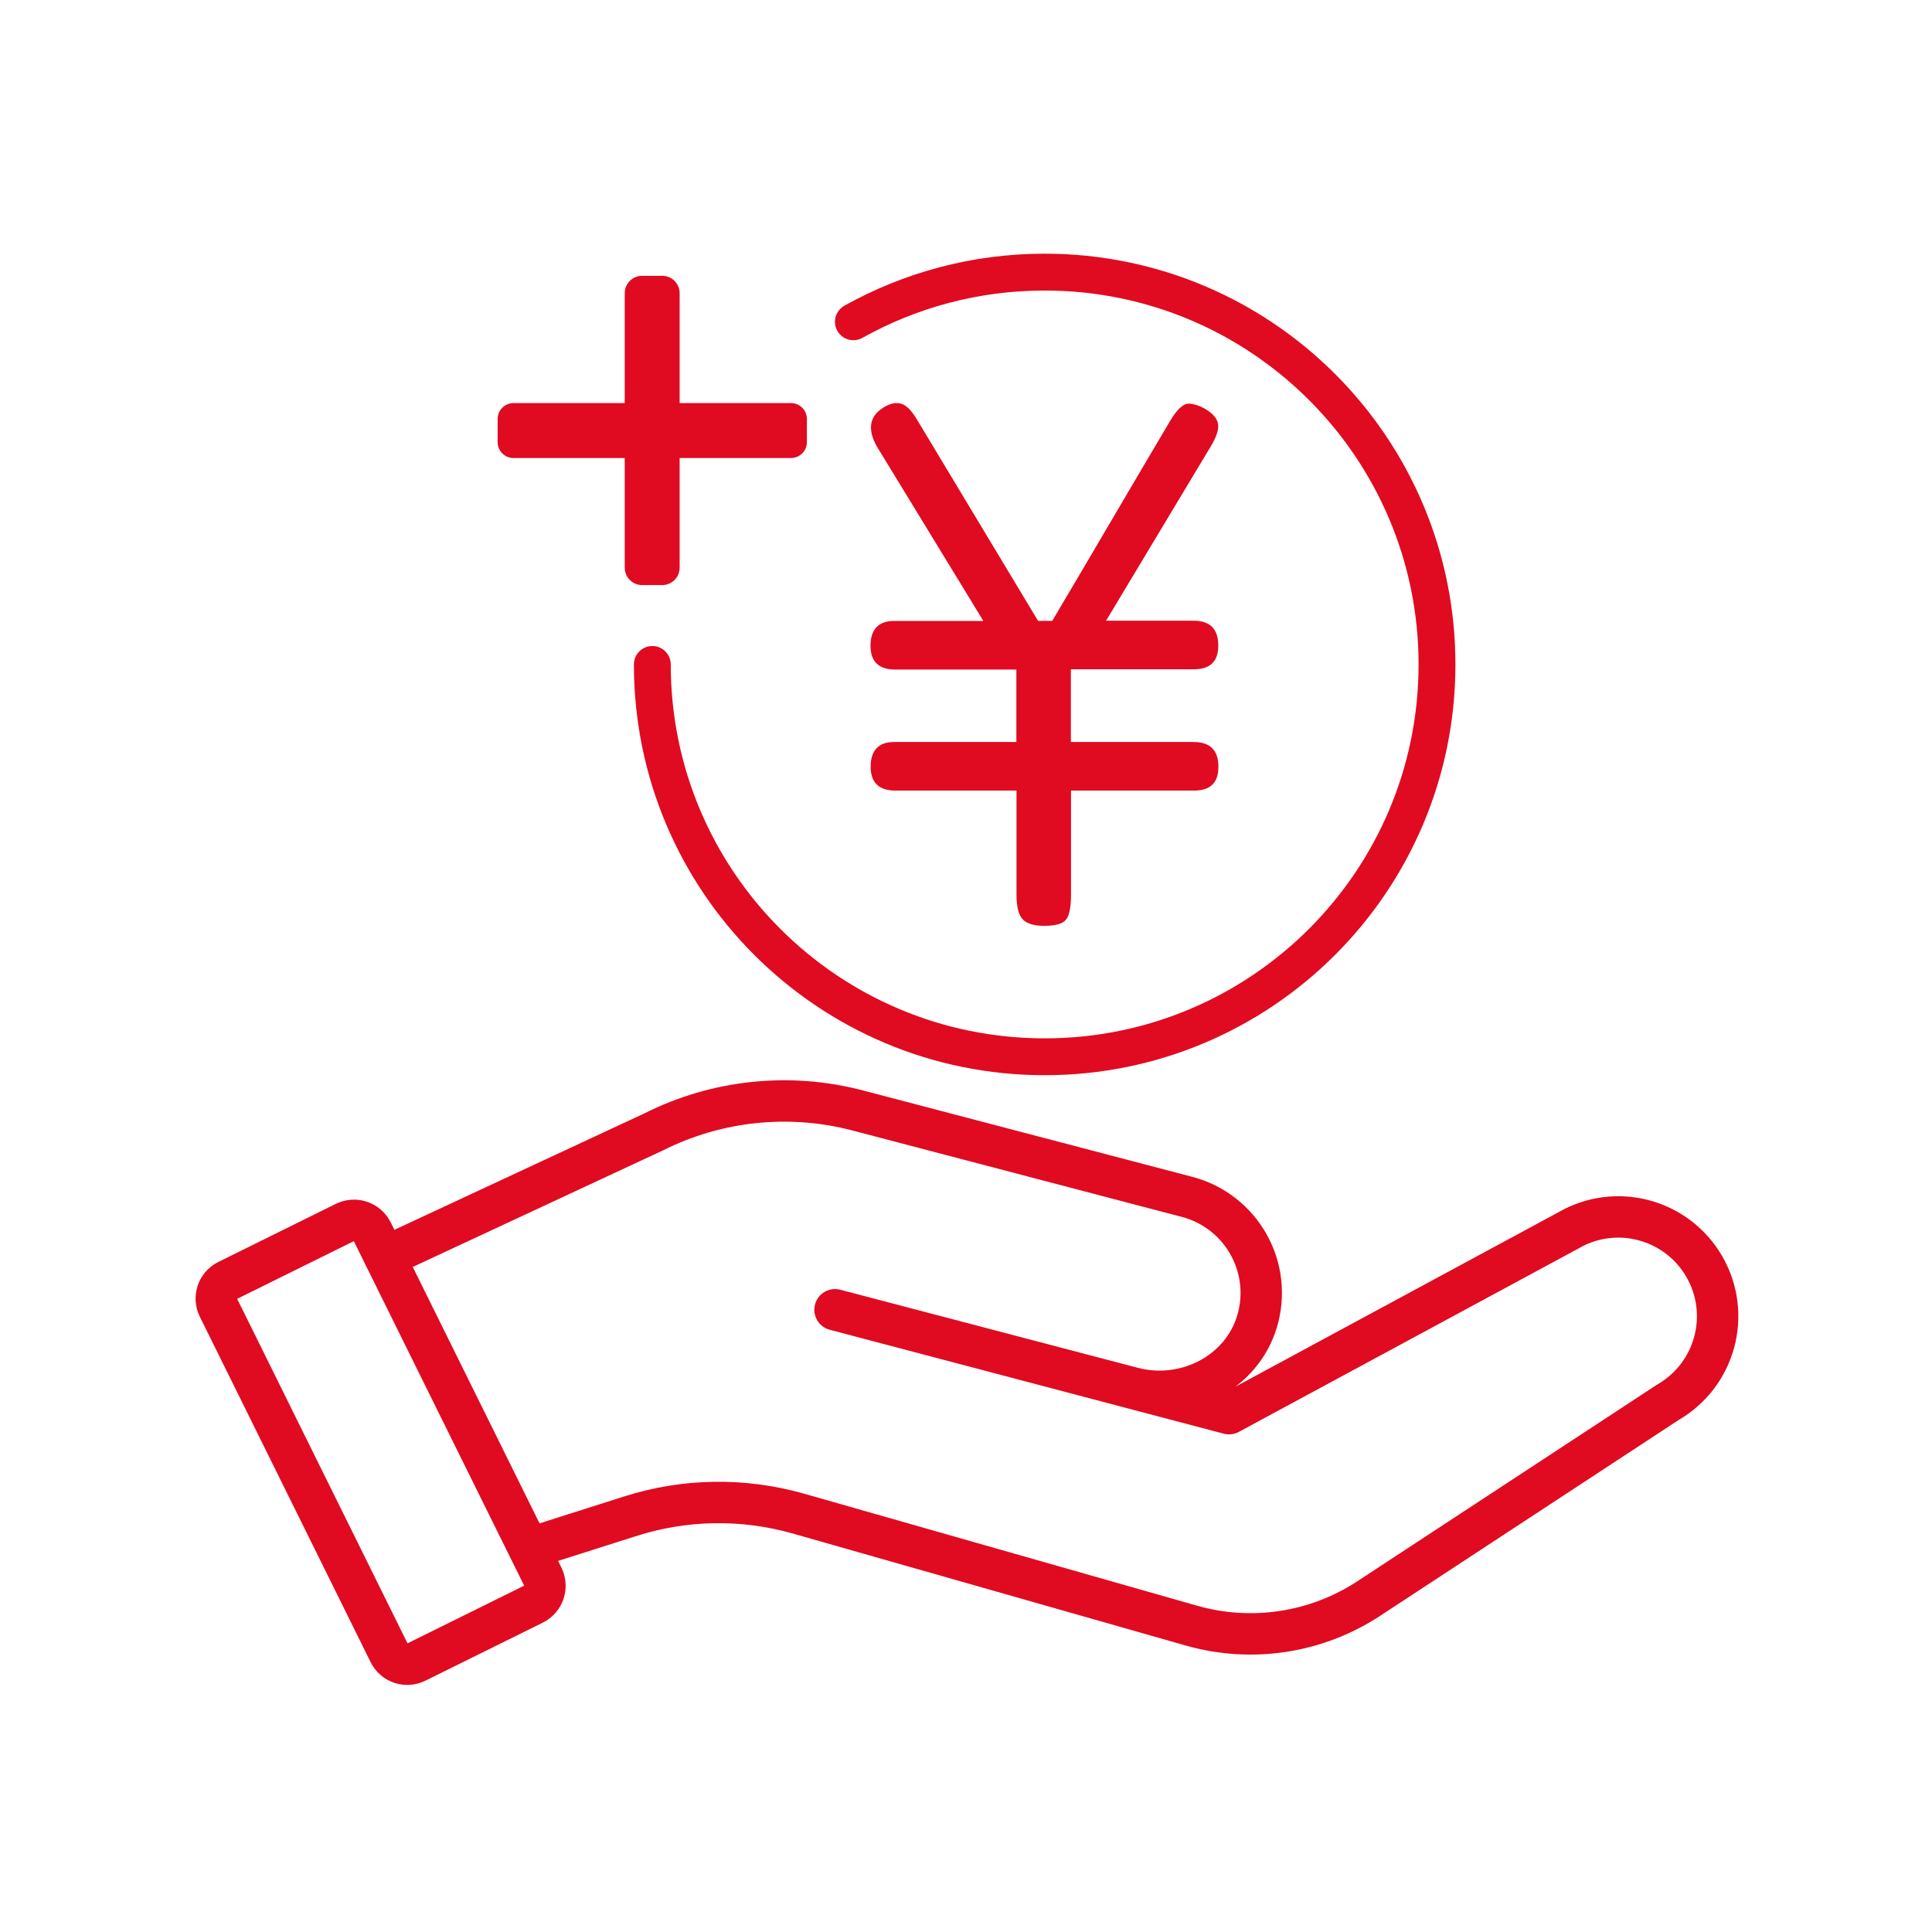 <svg width="140" height="140" viewBox="0 0 140 140" fill="none" xmlns="http://www.w3.org/2000/svg">
<path d="M38.349 112.2L45.709 109.86C49.649 108.61 53.869 108.55 57.849 109.68L86.339 117.8C90.699 119.04 95.379 118.33 99.179 115.84L120.869 101.61C124.309 99.62 125.489 95.22 123.499 91.78C121.509 88.34 117.109 87.16 113.669 89.15L89.059 102.44L60.509 94.91L82.079 100.57C85.889 101.57 89.979 99.5 91.099 95.73C92.249 91.82 89.939 87.76 86.019 86.73L62.159 80.47C57.209 79.17 51.949 79.72 47.369 82.02L27.899 91.09" stroke="#E00A21" stroke-width="3" stroke-linecap="round" stroke-linejoin="round"/>
<path d="M26.974 89.255L39.336 114.256C39.699 114.991 39.4 115.875 38.665 116.239L30.158 120.445C29.441 120.8 28.561 120.51 28.203 119.783L15.823 94.747C15.469 94.03 15.759 93.15 16.485 92.791L24.992 88.585C25.727 88.221 26.611 88.52 26.974 89.255Z" stroke="#E00A21" stroke-width="3" stroke-miterlimit="10" stroke-linecap="round"/>
<path d="M47.989 19.987H46.529C45.834 19.987 45.27 20.551 45.27 21.247V41.137C45.27 41.833 45.834 42.397 46.529 42.397H47.989C48.685 42.397 49.249 41.833 49.249 41.137V21.247C49.249 20.551 48.685 19.987 47.989 19.987Z" fill="#E00A21"/>
<path d="M57.32 29.21H37.21C36.574 29.21 36.06 29.725 36.06 30.36V32.04C36.06 32.675 36.574 33.19 37.21 33.19H57.32C57.955 33.19 58.47 32.675 58.47 32.04V30.36C58.47 29.725 57.955 29.21 57.32 29.21Z" fill="#E00A21"/>
<path d="M77.61 53.769H86.5C87.69 53.769 88.29 54.369 88.29 55.559C88.29 56.749 87.69 57.289 86.5 57.289H77.61V64.819C77.61 65.719 77.49 66.329 77.26 66.629C77.02 66.939 76.49 67.089 75.66 67.089C74.94 67.089 74.42 66.939 74.12 66.629C73.81 66.319 73.66 65.719 73.66 64.819V57.289H64.88C63.69 57.289 63.09 56.709 63.09 55.559C63.09 54.409 63.65 53.769 64.77 53.769H73.65V48.519H64.87C63.68 48.519 63.08 47.939 63.08 46.789C63.08 45.639 63.64 44.999 64.76 44.999H71.26C69.96 42.869 68.67 40.759 67.39 38.659C66.11 36.559 64.82 34.449 63.52 32.319C62.87 31.129 63 30.229 63.9 29.609C64.37 29.279 64.8 29.159 65.2 29.229C65.6 29.299 65.99 29.659 66.39 30.309L75.22 44.989H76.25C77.66 42.609 79.09 40.189 80.53 37.729C81.97 35.279 83.4 32.849 84.81 30.469C85.31 29.639 85.77 29.229 86.16 29.249C86.56 29.269 86.99 29.419 87.46 29.709C87.97 30.039 88.24 30.399 88.27 30.789C88.31 31.189 88.12 31.709 87.73 32.359L80.15 44.979H86.49C87.68 44.979 88.28 45.579 88.28 46.769C88.28 47.959 87.68 48.499 86.49 48.499H77.6V53.749L77.61 53.769Z" fill="#E00A21"/>
<path d="M61.84 23.318C65.939 21.028 70.669 19.718 75.7 19.718C91.4 19.718 104.13 32.448 104.13 48.148C104.13 63.848 91.4 76.578 75.7 76.578C59.999 76.578 47.27 63.848 47.27 48.148" stroke="#E00A21" stroke-width="2.67" stroke-miterlimit="10" stroke-linecap="round"/>
</svg>
